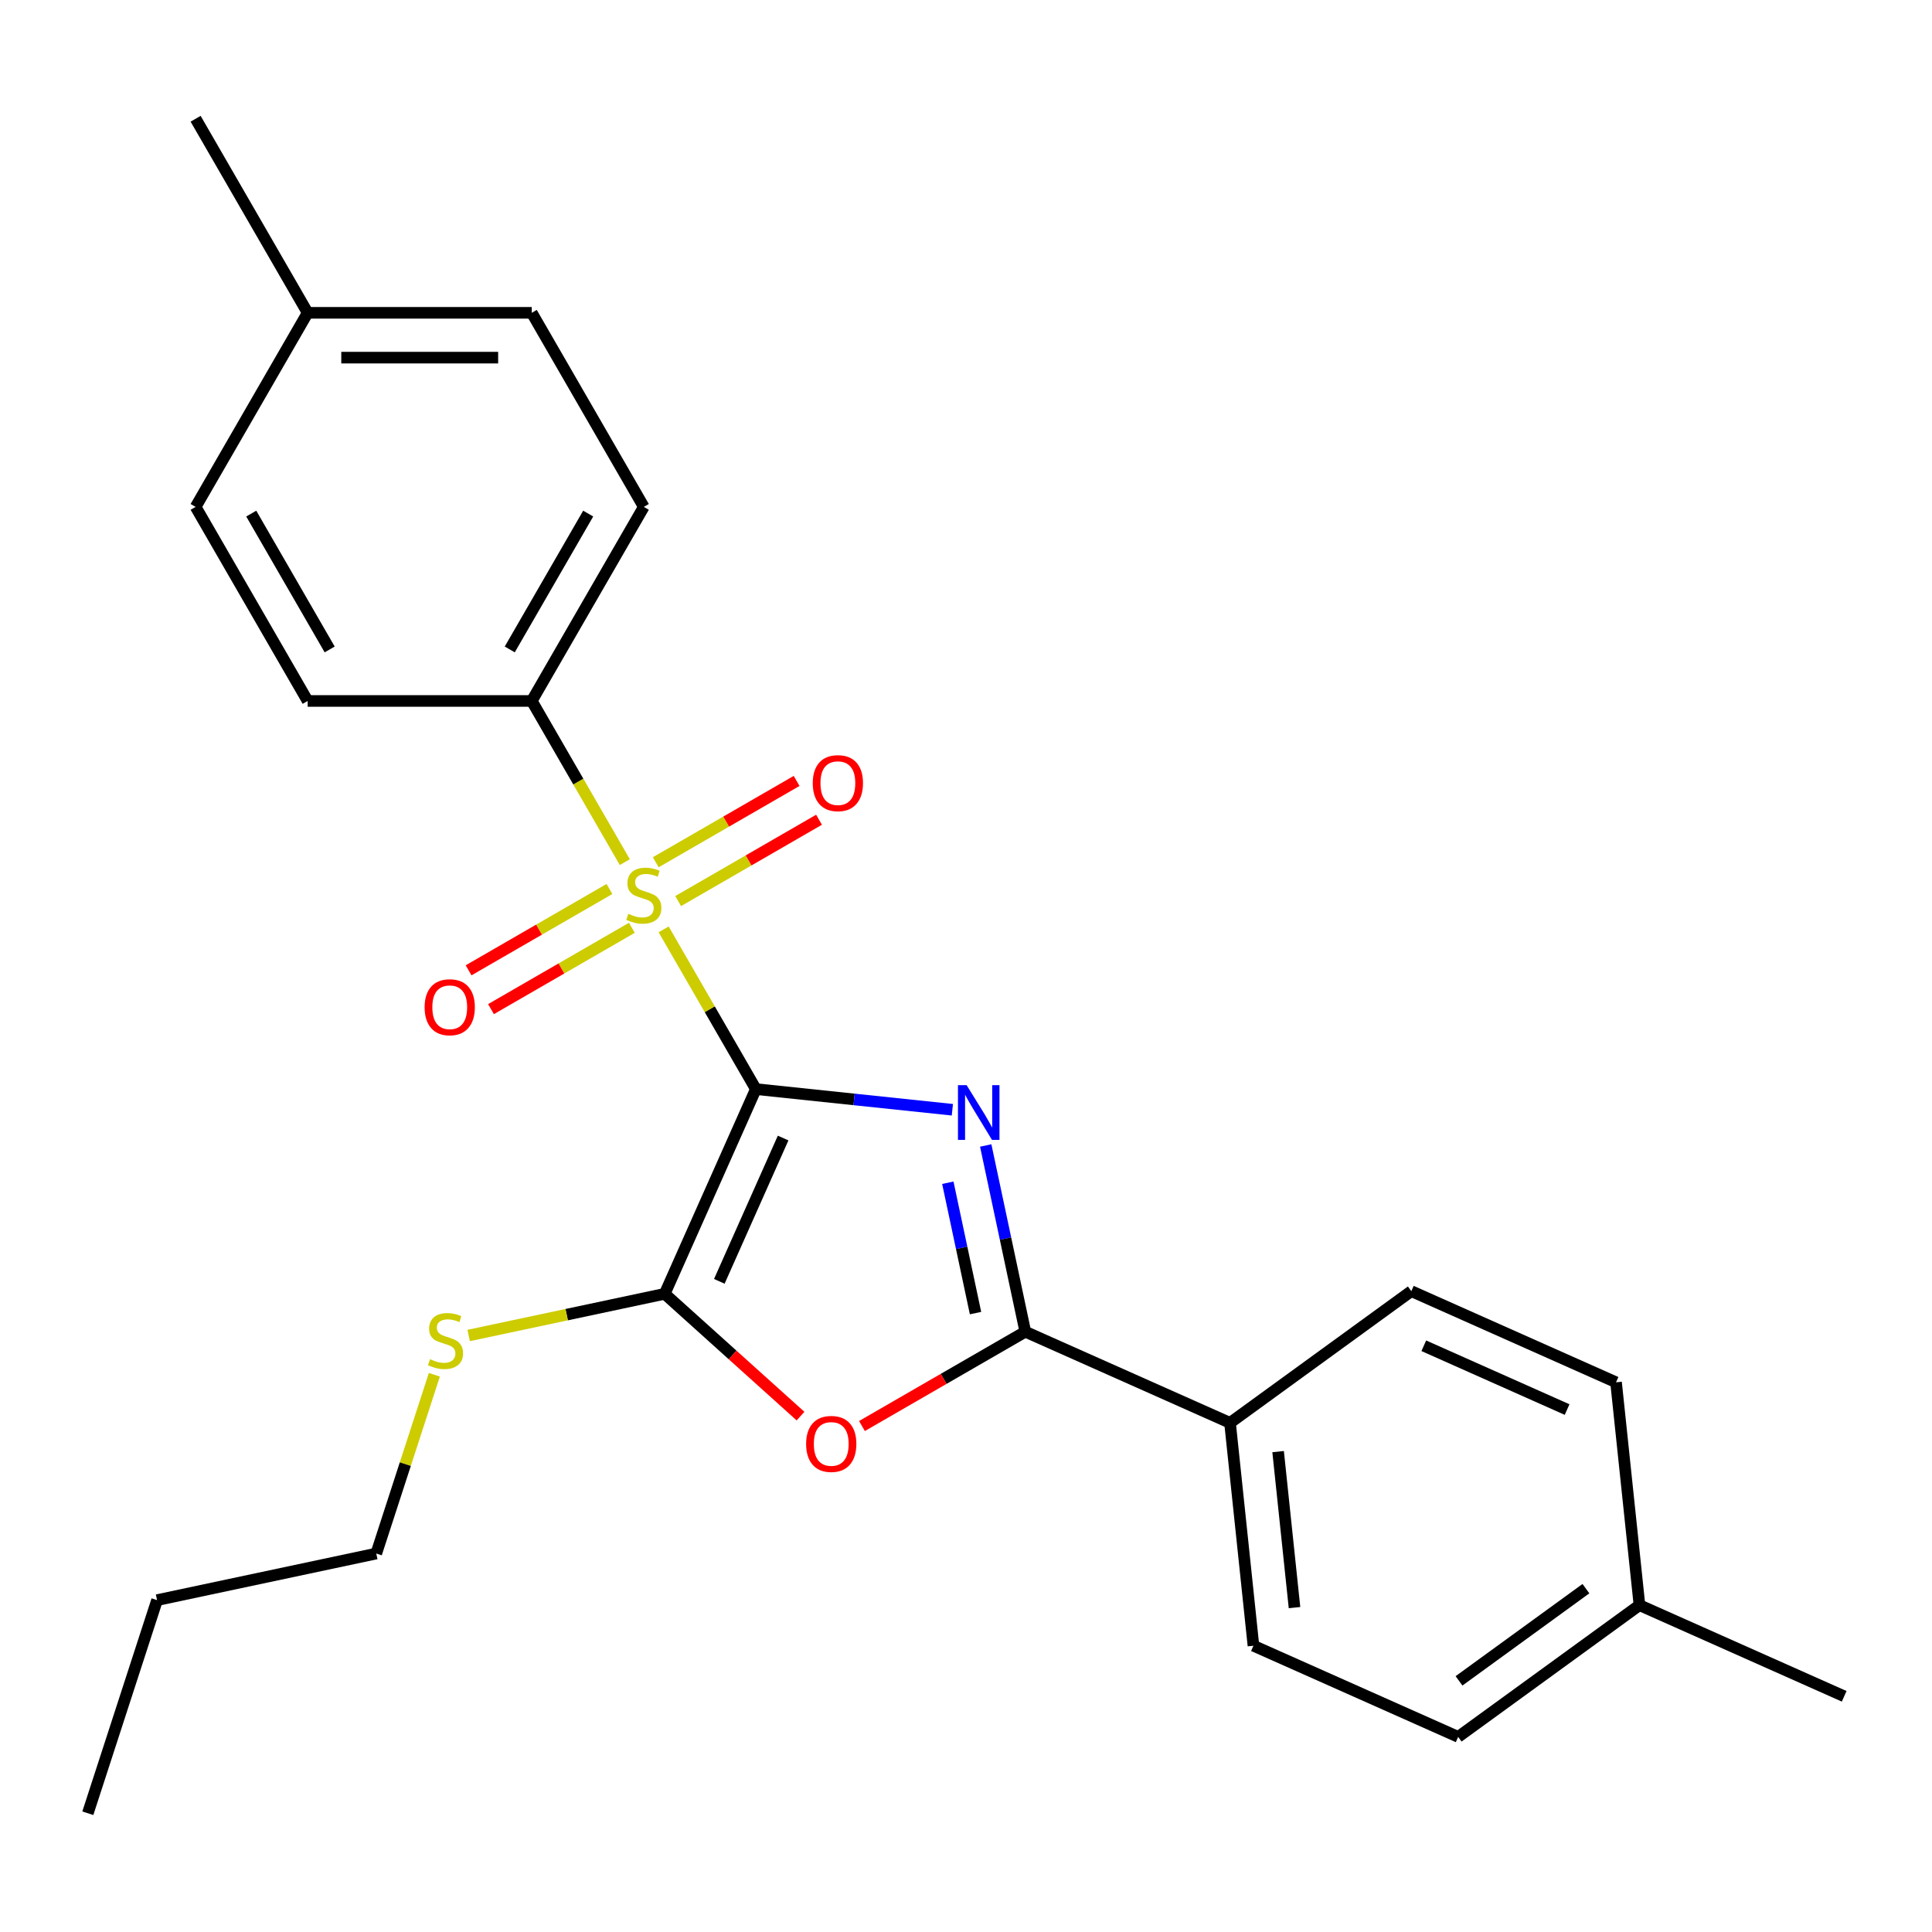 <?xml version='1.0' encoding='iso-8859-1'?>
<svg version='1.1' baseProfile='full'
              xmlns='http://www.w3.org/2000/svg'
                      xmlns:rdkit='http://www.rdkit.org/xml'
                      xmlns:xlink='http://www.w3.org/1999/xlink'
                  xml:space='preserve'
width='1000px' height='1000px' viewBox='0 0 1000 1000'>
<!-- END OF HEADER -->
<rect style='opacity:1.0;fill:#FFFFFF;stroke:none' width='1000' height='1000' x='0' y='0'> </rect>
<path class='bond-0' d='M 391.228,563.716 L 442.085,569.061' style='fill:none;fill-rule:evenodd;stroke:#000000;stroke-width:6px;stroke-linecap:butt;stroke-linejoin:miter;stroke-opacity:1' />
<path class='bond-0' d='M 442.085,569.061 L 492.942,574.406' style='fill:none;fill-rule:evenodd;stroke:#0000FF;stroke-width:6px;stroke-linecap:butt;stroke-linejoin:miter;stroke-opacity:1' />
<path class='bond-1' d='M 391.228,563.716 L 367.363,522.381' style='fill:none;fill-rule:evenodd;stroke:#000000;stroke-width:6px;stroke-linecap:butt;stroke-linejoin:miter;stroke-opacity:1' />
<path class='bond-1' d='M 367.363,522.381 L 343.498,481.045' style='fill:none;fill-rule:evenodd;stroke:#CCCC00;stroke-width:6px;stroke-linecap:butt;stroke-linejoin:miter;stroke-opacity:1' />
<path class='bond-2' d='M 391.228,563.716 L 344.05,669.678' style='fill:none;fill-rule:evenodd;stroke:#000000;stroke-width:6px;stroke-linecap:butt;stroke-linejoin:miter;stroke-opacity:1' />
<path class='bond-2' d='M 405.344,589.046 L 372.319,663.219' style='fill:none;fill-rule:evenodd;stroke:#000000;stroke-width:6px;stroke-linecap:butt;stroke-linejoin:miter;stroke-opacity:1' />
<path class='bond-3' d='M 510.208,592.9 L 520.453,641.097' style='fill:none;fill-rule:evenodd;stroke:#0000FF;stroke-width:6px;stroke-linecap:butt;stroke-linejoin:miter;stroke-opacity:1' />
<path class='bond-3' d='M 520.453,641.097 L 530.698,689.295' style='fill:none;fill-rule:evenodd;stroke:#000000;stroke-width:6px;stroke-linecap:butt;stroke-linejoin:miter;stroke-opacity:1' />
<path class='bond-3' d='M 490.591,612.182 L 497.762,645.921' style='fill:none;fill-rule:evenodd;stroke:#0000FF;stroke-width:6px;stroke-linecap:butt;stroke-linejoin:miter;stroke-opacity:1' />
<path class='bond-3' d='M 497.762,645.921 L 504.933,679.659' style='fill:none;fill-rule:evenodd;stroke:#000000;stroke-width:6px;stroke-linecap:butt;stroke-linejoin:miter;stroke-opacity:1' />
<path class='bond-5' d='M 323.406,446.246 L 299.322,404.531' style='fill:none;fill-rule:evenodd;stroke:#CCCC00;stroke-width:6px;stroke-linecap:butt;stroke-linejoin:miter;stroke-opacity:1' />
<path class='bond-5' d='M 299.322,404.531 L 275.238,362.816' style='fill:none;fill-rule:evenodd;stroke:#000000;stroke-width:6px;stroke-linecap:butt;stroke-linejoin:miter;stroke-opacity:1' />
<path class='bond-6' d='M 315.454,460.137 L 278.995,481.186' style='fill:none;fill-rule:evenodd;stroke:#CCCC00;stroke-width:6px;stroke-linecap:butt;stroke-linejoin:miter;stroke-opacity:1' />
<path class='bond-6' d='M 278.995,481.186 L 242.537,502.236' style='fill:none;fill-rule:evenodd;stroke:#FF0000;stroke-width:6px;stroke-linecap:butt;stroke-linejoin:miter;stroke-opacity:1' />
<path class='bond-6' d='M 327.053,480.227 L 290.594,501.276' style='fill:none;fill-rule:evenodd;stroke:#CCCC00;stroke-width:6px;stroke-linecap:butt;stroke-linejoin:miter;stroke-opacity:1' />
<path class='bond-6' d='M 290.594,501.276 L 254.136,522.326' style='fill:none;fill-rule:evenodd;stroke:#FF0000;stroke-width:6px;stroke-linecap:butt;stroke-linejoin:miter;stroke-opacity:1' />
<path class='bond-7' d='M 351.012,466.394 L 387.47,445.345' style='fill:none;fill-rule:evenodd;stroke:#CCCC00;stroke-width:6px;stroke-linecap:butt;stroke-linejoin:miter;stroke-opacity:1' />
<path class='bond-7' d='M 387.47,445.345 L 423.928,424.296' style='fill:none;fill-rule:evenodd;stroke:#FF0000;stroke-width:6px;stroke-linecap:butt;stroke-linejoin:miter;stroke-opacity:1' />
<path class='bond-7' d='M 339.413,446.304 L 375.871,425.255' style='fill:none;fill-rule:evenodd;stroke:#CCCC00;stroke-width:6px;stroke-linecap:butt;stroke-linejoin:miter;stroke-opacity:1' />
<path class='bond-7' d='M 375.871,425.255 L 412.33,404.206' style='fill:none;fill-rule:evenodd;stroke:#FF0000;stroke-width:6px;stroke-linecap:butt;stroke-linejoin:miter;stroke-opacity:1' />
<path class='bond-4' d='M 344.05,669.678 L 379.199,701.326' style='fill:none;fill-rule:evenodd;stroke:#000000;stroke-width:6px;stroke-linecap:butt;stroke-linejoin:miter;stroke-opacity:1' />
<path class='bond-4' d='M 379.199,701.326 L 414.348,732.974' style='fill:none;fill-rule:evenodd;stroke:#FF0000;stroke-width:6px;stroke-linecap:butt;stroke-linejoin:miter;stroke-opacity:1' />
<path class='bond-9' d='M 344.05,669.678 L 293.313,680.462' style='fill:none;fill-rule:evenodd;stroke:#000000;stroke-width:6px;stroke-linecap:butt;stroke-linejoin:miter;stroke-opacity:1' />
<path class='bond-9' d='M 293.313,680.462 L 242.575,691.247' style='fill:none;fill-rule:evenodd;stroke:#CCCC00;stroke-width:6px;stroke-linecap:butt;stroke-linejoin:miter;stroke-opacity:1' />
<path class='bond-8' d='M 530.698,689.295 L 636.66,736.472' style='fill:none;fill-rule:evenodd;stroke:#000000;stroke-width:6px;stroke-linecap:butt;stroke-linejoin:miter;stroke-opacity:1' />
<path class='bond-25' d='M 530.698,689.295 L 488.423,713.703' style='fill:none;fill-rule:evenodd;stroke:#000000;stroke-width:6px;stroke-linecap:butt;stroke-linejoin:miter;stroke-opacity:1' />
<path class='bond-25' d='M 488.423,713.703 L 446.147,738.11' style='fill:none;fill-rule:evenodd;stroke:#FF0000;stroke-width:6px;stroke-linecap:butt;stroke-linejoin:miter;stroke-opacity:1' />
<path class='bond-10' d='M 275.238,362.816 L 333.233,262.366' style='fill:none;fill-rule:evenodd;stroke:#000000;stroke-width:6px;stroke-linecap:butt;stroke-linejoin:miter;stroke-opacity:1' />
<path class='bond-10' d='M 263.847,336.149 L 304.444,265.834' style='fill:none;fill-rule:evenodd;stroke:#000000;stroke-width:6px;stroke-linecap:butt;stroke-linejoin:miter;stroke-opacity:1' />
<path class='bond-11' d='M 275.238,362.816 L 159.248,362.816' style='fill:none;fill-rule:evenodd;stroke:#000000;stroke-width:6px;stroke-linecap:butt;stroke-linejoin:miter;stroke-opacity:1' />
<path class='bond-12' d='M 636.66,736.472 L 648.784,851.827' style='fill:none;fill-rule:evenodd;stroke:#000000;stroke-width:6px;stroke-linecap:butt;stroke-linejoin:miter;stroke-opacity:1' />
<path class='bond-12' d='M 661.549,751.351 L 670.036,832.099' style='fill:none;fill-rule:evenodd;stroke:#000000;stroke-width:6px;stroke-linecap:butt;stroke-linejoin:miter;stroke-opacity:1' />
<path class='bond-13' d='M 636.66,736.472 L 730.497,668.295' style='fill:none;fill-rule:evenodd;stroke:#000000;stroke-width:6px;stroke-linecap:butt;stroke-linejoin:miter;stroke-opacity:1' />
<path class='bond-20' d='M 224.818,711.573 L 209.785,757.84' style='fill:none;fill-rule:evenodd;stroke:#CCCC00;stroke-width:6px;stroke-linecap:butt;stroke-linejoin:miter;stroke-opacity:1' />
<path class='bond-20' d='M 209.785,757.84 L 194.752,804.106' style='fill:none;fill-rule:evenodd;stroke:#000000;stroke-width:6px;stroke-linecap:butt;stroke-linejoin:miter;stroke-opacity:1' />
<path class='bond-14' d='M 333.233,262.366 L 275.238,161.915' style='fill:none;fill-rule:evenodd;stroke:#000000;stroke-width:6px;stroke-linecap:butt;stroke-linejoin:miter;stroke-opacity:1' />
<path class='bond-17' d='M 159.248,362.816 L 101.253,262.366' style='fill:none;fill-rule:evenodd;stroke:#000000;stroke-width:6px;stroke-linecap:butt;stroke-linejoin:miter;stroke-opacity:1' />
<path class='bond-17' d='M 170.639,336.149 L 130.043,265.834' style='fill:none;fill-rule:evenodd;stroke:#000000;stroke-width:6px;stroke-linecap:butt;stroke-linejoin:miter;stroke-opacity:1' />
<path class='bond-16' d='M 648.784,851.827 L 754.746,899.004' style='fill:none;fill-rule:evenodd;stroke:#000000;stroke-width:6px;stroke-linecap:butt;stroke-linejoin:miter;stroke-opacity:1' />
<path class='bond-15' d='M 730.497,668.295 L 836.459,715.473' style='fill:none;fill-rule:evenodd;stroke:#000000;stroke-width:6px;stroke-linecap:butt;stroke-linejoin:miter;stroke-opacity:1' />
<path class='bond-15' d='M 736.956,696.564 L 811.13,729.588' style='fill:none;fill-rule:evenodd;stroke:#000000;stroke-width:6px;stroke-linecap:butt;stroke-linejoin:miter;stroke-opacity:1' />
<path class='bond-26' d='M 275.238,161.915 L 159.248,161.915' style='fill:none;fill-rule:evenodd;stroke:#000000;stroke-width:6px;stroke-linecap:butt;stroke-linejoin:miter;stroke-opacity:1' />
<path class='bond-26' d='M 257.839,185.113 L 176.647,185.113' style='fill:none;fill-rule:evenodd;stroke:#000000;stroke-width:6px;stroke-linecap:butt;stroke-linejoin:miter;stroke-opacity:1' />
<path class='bond-18' d='M 836.459,715.473 L 848.584,830.827' style='fill:none;fill-rule:evenodd;stroke:#000000;stroke-width:6px;stroke-linecap:butt;stroke-linejoin:miter;stroke-opacity:1' />
<path class='bond-27' d='M 754.746,899.004 L 848.584,830.827' style='fill:none;fill-rule:evenodd;stroke:#000000;stroke-width:6px;stroke-linecap:butt;stroke-linejoin:miter;stroke-opacity:1' />
<path class='bond-27' d='M 755.186,870.01 L 820.872,822.286' style='fill:none;fill-rule:evenodd;stroke:#000000;stroke-width:6px;stroke-linecap:butt;stroke-linejoin:miter;stroke-opacity:1' />
<path class='bond-19' d='M 101.253,262.366 L 159.248,161.915' style='fill:none;fill-rule:evenodd;stroke:#000000;stroke-width:6px;stroke-linecap:butt;stroke-linejoin:miter;stroke-opacity:1' />
<path class='bond-22' d='M 848.584,830.827 L 954.545,878.004' style='fill:none;fill-rule:evenodd;stroke:#000000;stroke-width:6px;stroke-linecap:butt;stroke-linejoin:miter;stroke-opacity:1' />
<path class='bond-21' d='M 159.248,161.915 L 101.253,61.465' style='fill:none;fill-rule:evenodd;stroke:#000000;stroke-width:6px;stroke-linecap:butt;stroke-linejoin:miter;stroke-opacity:1' />
<path class='bond-23' d='M 194.752,804.106 L 81.297,828.222' style='fill:none;fill-rule:evenodd;stroke:#000000;stroke-width:6px;stroke-linecap:butt;stroke-linejoin:miter;stroke-opacity:1' />
<path class='bond-24' d='M 81.297,828.222 L 45.455,938.535' style='fill:none;fill-rule:evenodd;stroke:#000000;stroke-width:6px;stroke-linecap:butt;stroke-linejoin:miter;stroke-opacity:1' />
<path  class='atom-1' d='M 500.322 561.68
L 509.602 576.68
Q 510.522 578.16, 512.002 580.84
Q 513.482 583.52, 513.562 583.68
L 513.562 561.68
L 517.322 561.68
L 517.322 590
L 513.442 590
L 503.482 573.6
Q 502.322 571.68, 501.082 569.48
Q 499.882 567.28, 499.522 566.6
L 499.522 590
L 495.842 590
L 495.842 561.68
L 500.322 561.68
' fill='#0000FF'/>
<path  class='atom-2' d='M 325.233 472.986
Q 325.553 473.106, 326.873 473.666
Q 328.193 474.226, 329.633 474.586
Q 331.113 474.906, 332.553 474.906
Q 335.233 474.906, 336.793 473.626
Q 338.353 472.306, 338.353 470.026
Q 338.353 468.466, 337.553 467.506
Q 336.793 466.546, 335.593 466.026
Q 334.393 465.506, 332.393 464.906
Q 329.873 464.146, 328.353 463.426
Q 326.873 462.706, 325.793 461.186
Q 324.753 459.666, 324.753 457.106
Q 324.753 453.546, 327.153 451.346
Q 329.593 449.146, 334.393 449.146
Q 337.673 449.146, 341.393 450.706
L 340.473 453.786
Q 337.073 452.386, 334.513 452.386
Q 331.753 452.386, 330.233 453.546
Q 328.713 454.666, 328.753 456.626
Q 328.753 458.146, 329.513 459.066
Q 330.313 459.986, 331.433 460.506
Q 332.593 461.026, 334.513 461.626
Q 337.073 462.426, 338.593 463.226
Q 340.113 464.026, 341.193 465.666
Q 342.313 467.266, 342.313 470.026
Q 342.313 473.946, 339.673 476.066
Q 337.073 478.146, 332.713 478.146
Q 330.193 478.146, 328.273 477.586
Q 326.393 477.066, 324.153 476.146
L 325.233 472.986
' fill='#CCCC00'/>
<path  class='atom-5' d='M 417.248 747.37
Q 417.248 740.57, 420.608 736.77
Q 423.968 732.97, 430.248 732.97
Q 436.528 732.97, 439.888 736.77
Q 443.248 740.57, 443.248 747.37
Q 443.248 754.25, 439.848 758.17
Q 436.448 762.05, 430.248 762.05
Q 424.008 762.05, 420.608 758.17
Q 417.248 754.29, 417.248 747.37
M 430.248 758.85
Q 434.568 758.85, 436.888 755.97
Q 439.248 753.05, 439.248 747.37
Q 439.248 741.81, 436.888 739.01
Q 434.568 736.17, 430.248 736.17
Q 425.928 736.17, 423.568 738.97
Q 421.248 741.77, 421.248 747.37
Q 421.248 753.09, 423.568 755.97
Q 425.928 758.85, 430.248 758.85
' fill='#FF0000'/>
<path  class='atom-7' d='M 219.783 521.341
Q 219.783 514.541, 223.143 510.741
Q 226.503 506.941, 232.783 506.941
Q 239.063 506.941, 242.423 510.741
Q 245.783 514.541, 245.783 521.341
Q 245.783 528.221, 242.383 532.141
Q 238.983 536.021, 232.783 536.021
Q 226.543 536.021, 223.143 532.141
Q 219.783 528.261, 219.783 521.341
M 232.783 532.821
Q 237.103 532.821, 239.423 529.941
Q 241.783 527.021, 241.783 521.341
Q 241.783 515.781, 239.423 512.981
Q 237.103 510.141, 232.783 510.141
Q 228.463 510.141, 226.103 512.941
Q 223.783 515.741, 223.783 521.341
Q 223.783 527.061, 226.103 529.941
Q 228.463 532.821, 232.783 532.821
' fill='#FF0000'/>
<path  class='atom-8' d='M 420.683 405.351
Q 420.683 398.551, 424.043 394.751
Q 427.403 390.951, 433.683 390.951
Q 439.963 390.951, 443.323 394.751
Q 446.683 398.551, 446.683 405.351
Q 446.683 412.231, 443.283 416.151
Q 439.883 420.031, 433.683 420.031
Q 427.443 420.031, 424.043 416.151
Q 420.683 412.271, 420.683 405.351
M 433.683 416.831
Q 438.003 416.831, 440.323 413.951
Q 442.683 411.031, 442.683 405.351
Q 442.683 399.791, 440.323 396.991
Q 438.003 394.151, 433.683 394.151
Q 429.363 394.151, 427.003 396.951
Q 424.683 399.751, 424.683 405.351
Q 424.683 411.071, 427.003 413.951
Q 429.363 416.831, 433.683 416.831
' fill='#FF0000'/>
<path  class='atom-10' d='M 222.595 703.513
Q 222.915 703.633, 224.235 704.193
Q 225.555 704.753, 226.995 705.113
Q 228.475 705.433, 229.915 705.433
Q 232.595 705.433, 234.155 704.153
Q 235.715 702.833, 235.715 700.553
Q 235.715 698.993, 234.915 698.033
Q 234.155 697.073, 232.955 696.553
Q 231.755 696.033, 229.755 695.433
Q 227.235 694.673, 225.715 693.953
Q 224.235 693.233, 223.155 691.713
Q 222.115 690.193, 222.115 687.633
Q 222.115 684.073, 224.515 681.873
Q 226.955 679.673, 231.755 679.673
Q 235.035 679.673, 238.755 681.233
L 237.835 684.313
Q 234.435 682.913, 231.875 682.913
Q 229.115 682.913, 227.595 684.073
Q 226.075 685.193, 226.115 687.153
Q 226.115 688.673, 226.875 689.593
Q 227.675 690.513, 228.795 691.033
Q 229.955 691.553, 231.875 692.153
Q 234.435 692.953, 235.955 693.753
Q 237.475 694.553, 238.555 696.193
Q 239.675 697.793, 239.675 700.553
Q 239.675 704.473, 237.035 706.593
Q 234.435 708.673, 230.075 708.673
Q 227.555 708.673, 225.635 708.113
Q 223.755 707.593, 221.515 706.673
L 222.595 703.513
' fill='#CCCC00'/>
</svg>
